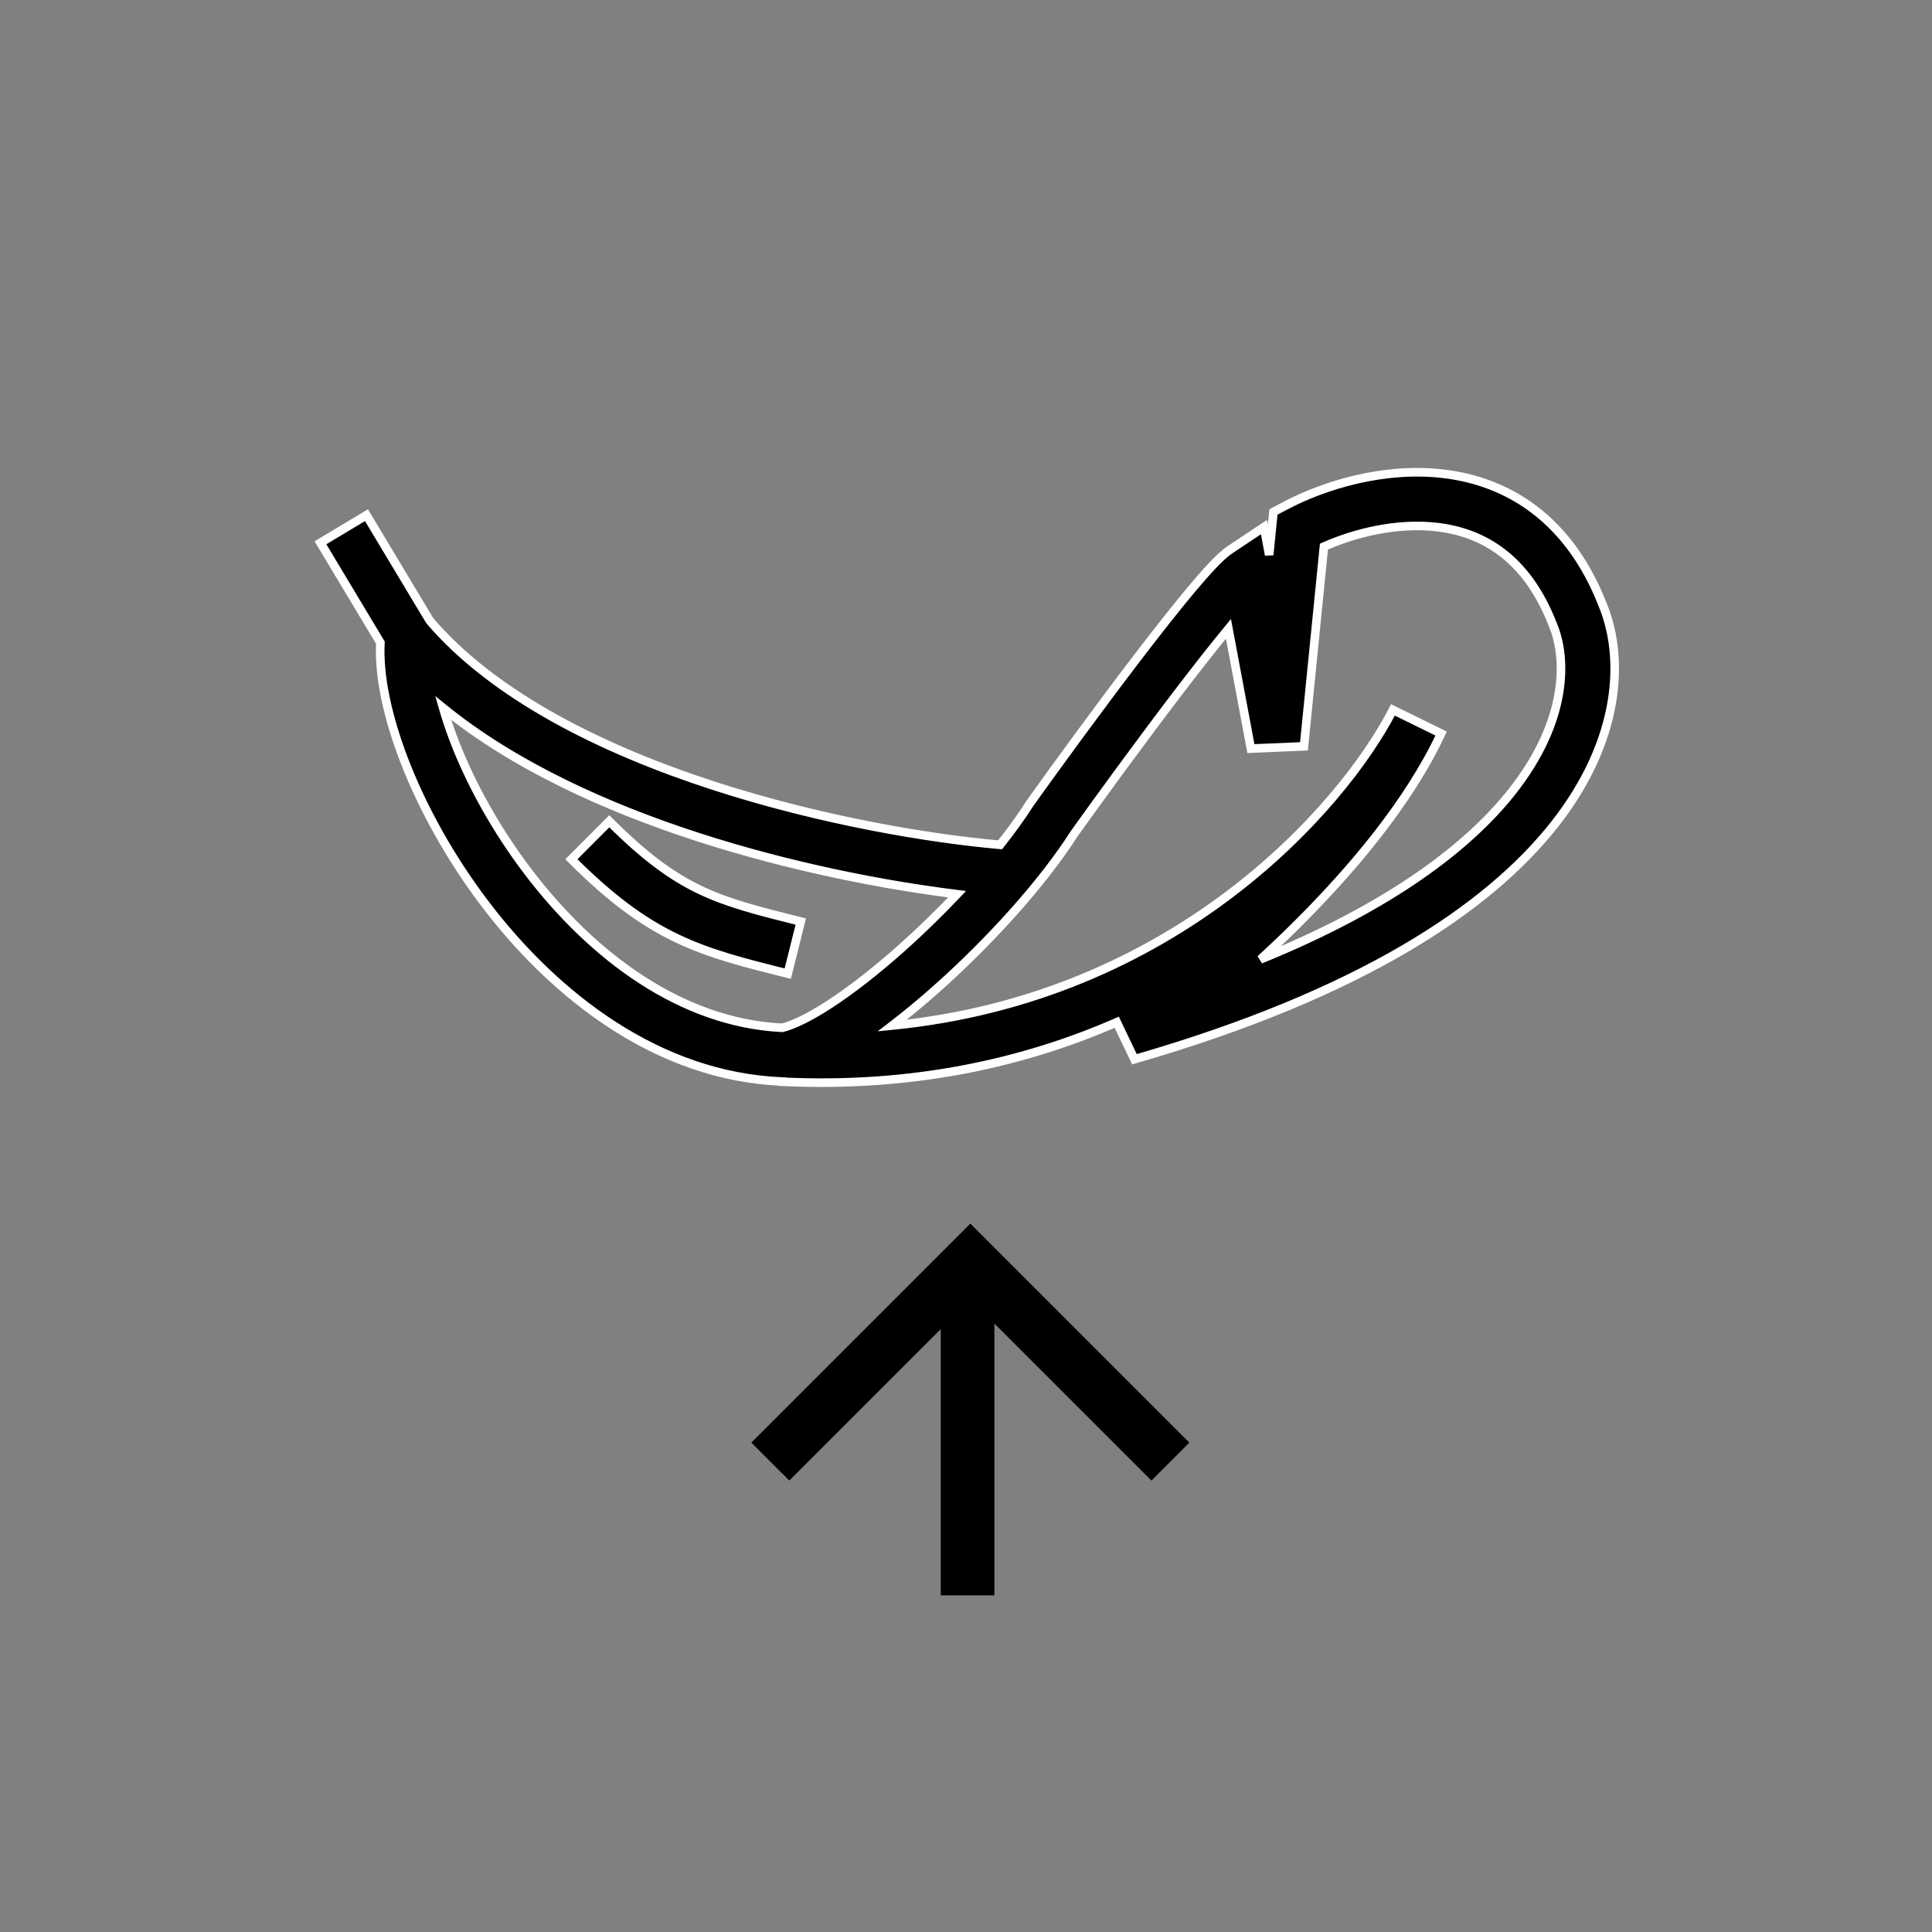 <svg width="90" height="90" viewBox="0 0 90 90" fill="none" xmlns="http://www.w3.org/2000/svg">
<rect x="0" y="0" width="90" height="90" fill="#808080" stroke="none"/>
<path fill-rule="evenodd" clip-rule="evenodd" d="M60.744 34.767L61.674 25.463C63.102 24.829 65.087 24.325 66.985 24.558C69.049 24.812 71.108 25.94 72.335 29.096L72.34 29.11L72.346 29.123C72.981 30.647 73.062 33.547 70.443 36.869C68.439 39.41 64.841 42.2 58.716 44.693C59.251 44.203 59.791 43.689 60.33 43.156C62.977 40.534 65.64 37.369 67.133 34.171L64.889 33.07C62.506 37.696 54.712 46.48 41.564 47.774C42.255 47.245 42.959 46.659 43.656 46.039C46.101 43.862 48.553 41.164 50.036 38.843C51.282 37.099 53.213 34.451 54.98 32.139C55.797 31.072 56.572 30.085 57.225 29.294L58.271 34.873L60.744 34.767ZM36.441 50.391C42.503 50.68 47.699 49.511 52.023 47.62L52.846 49.344C63.381 46.305 69.325 42.325 72.406 38.417C75.498 34.495 75.685 30.653 74.66 28.176C73.086 24.141 70.231 22.439 67.29 22.077C64.459 21.728 61.65 22.625 59.918 23.537L59.323 23.849L59.123 25.849L58.88 24.554L57.307 25.603C57.027 25.789 56.728 26.083 56.462 26.365C56.174 26.671 55.841 27.052 55.48 27.483C54.758 28.345 53.893 29.446 52.995 30.621C51.196 32.972 49.238 35.659 47.983 37.416L47.963 37.443L47.945 37.471C47.566 38.068 47.106 38.703 46.588 39.355C43.313 39.066 38.281 38.233 33.285 36.616C28.026 34.913 23 32.402 20.019 28.912L17.072 24L14.928 25.286L17.72 29.939C17.637 31.499 18.065 33.425 18.817 35.387C19.657 37.578 20.956 39.953 22.631 42.151C25.849 46.372 30.636 50.151 36.44 50.382L36.441 50.391ZM36.442 47.879C36.934 47.758 37.683 47.408 38.644 46.784C39.671 46.116 40.826 45.211 41.994 44.172C42.882 43.381 43.761 42.525 44.584 41.655C41.254 41.243 36.876 40.406 32.515 38.994C28.294 37.628 23.971 35.685 20.644 32.98C20.78 33.457 20.948 33.962 21.151 34.492C21.905 36.457 23.086 38.624 24.619 40.635C27.597 44.541 31.73 47.65 36.442 47.879ZM26.616 40.026C28.433 41.843 29.921 42.942 31.523 43.708C33.075 44.45 34.682 44.852 36.62 45.336L36.697 45.355L37.303 42.93C35.275 42.423 33.904 42.075 32.602 41.453C31.329 40.844 30.067 39.942 28.384 38.259L26.616 40.026Z" fill="black"/>
<path d="M60.744 34.767L60.752 34.967L60.925 34.959L60.943 34.787L60.744 34.767ZM61.674 25.463L61.593 25.28L61.487 25.327L61.475 25.443L61.674 25.463ZM66.985 24.558L67.009 24.36L67.009 24.36L66.985 24.558ZM72.335 29.096L72.521 29.023L72.521 29.023L72.335 29.096ZM72.34 29.11L72.154 29.182L72.156 29.186L72.34 29.11ZM72.346 29.123L72.162 29.2L72.162 29.2L72.346 29.123ZM70.443 36.869L70.286 36.745L70.286 36.745L70.443 36.869ZM58.716 44.693L58.581 44.546L58.791 44.878L58.716 44.693ZM60.33 43.156L60.47 43.298L60.47 43.298L60.33 43.156ZM67.133 34.171L67.314 34.256L67.397 34.078L67.221 33.992L67.133 34.171ZM64.889 33.07L64.977 32.891L64.801 32.804L64.711 32.979L64.889 33.07ZM41.564 47.774L41.442 47.615L40.885 48.042L41.583 47.973L41.564 47.774ZM43.656 46.039L43.523 45.889L43.523 45.889L43.656 46.039ZM50.036 38.843L49.873 38.726L49.868 38.735L50.036 38.843ZM54.98 32.139L55.139 32.261L55.139 32.261L54.98 32.139ZM57.225 29.294L57.422 29.257L57.343 28.838L57.071 29.167L57.225 29.294ZM58.271 34.873L58.075 34.91L58.107 35.08L58.28 35.073L58.271 34.873ZM36.441 50.391L36.241 50.403L36.251 50.582L36.431 50.591L36.441 50.391ZM52.023 47.62L52.203 47.534L52.12 47.359L51.943 47.437L52.023 47.62ZM52.846 49.344L52.666 49.43L52.739 49.583L52.902 49.536L52.846 49.344ZM72.406 38.417L72.564 38.54L72.564 38.54L72.406 38.417ZM74.66 28.176L74.473 28.249L74.475 28.253L74.66 28.176ZM67.29 22.077L67.315 21.878L67.315 21.878L67.29 22.077ZM59.918 23.537L59.825 23.36L59.825 23.36L59.918 23.537ZM59.323 23.849L59.23 23.672L59.135 23.723L59.124 23.83L59.323 23.849ZM59.123 25.849L58.926 25.886L59.322 25.869L59.123 25.849ZM58.88 24.554L59.077 24.517L59.021 24.219L58.769 24.387L58.88 24.554ZM57.307 25.603L57.417 25.769L57.417 25.769L57.307 25.603ZM56.462 26.365L56.317 26.227L56.317 26.227L56.462 26.365ZM55.48 27.483L55.327 27.354L55.327 27.354L55.48 27.483ZM52.995 30.621L53.153 30.742L53.153 30.742L52.995 30.621ZM47.983 37.416L48.145 37.532L48.145 37.532L47.983 37.416ZM47.963 37.443L47.8 37.327L47.795 37.336L47.963 37.443ZM47.945 37.471L47.777 37.364L47.777 37.364L47.945 37.471ZM46.588 39.355L46.57 39.554L46.677 39.563L46.744 39.479L46.588 39.355ZM33.285 36.616L33.347 36.426L33.347 36.426L33.285 36.616ZM20.019 28.912L19.848 29.015L19.857 29.029L19.867 29.042L20.019 28.912ZM17.072 24L17.243 23.897L17.14 23.725L16.969 23.828L17.072 24ZM14.928 25.286L14.825 25.114L14.654 25.217L14.757 25.389L14.928 25.286ZM17.72 29.939L17.92 29.949L17.923 29.888L17.892 29.836L17.72 29.939ZM18.817 35.387L19.004 35.315L19.004 35.315L18.817 35.387ZM22.631 42.151L22.79 42.029L22.79 42.029L22.631 42.151ZM36.44 50.382L36.64 50.37L36.629 50.189L36.448 50.182L36.44 50.382ZM36.442 47.879L36.432 48.079L36.461 48.08L36.489 48.073L36.442 47.879ZM38.644 46.784L38.753 46.951L38.753 46.951L38.644 46.784ZM41.994 44.172L42.127 44.321L42.127 44.321L41.994 44.172ZM44.584 41.655L44.729 41.792L45 41.505L44.608 41.456L44.584 41.655ZM32.515 38.994L32.577 38.804L32.515 38.994ZM20.644 32.98L20.77 32.825L20.278 32.425L20.452 33.035L20.644 32.98ZM21.151 34.492L21.338 34.42L21.338 34.42L21.151 34.492ZM24.619 40.635L24.46 40.756L24.46 40.756L24.619 40.635ZM26.616 40.026L26.475 39.885L26.333 40.026L26.475 40.168L26.616 40.026ZM31.523 43.708L31.609 43.527L31.609 43.527L31.523 43.708ZM36.62 45.336L36.571 45.53L36.571 45.53L36.62 45.336ZM36.697 45.355L36.648 45.549L36.842 45.598L36.891 45.404L36.697 45.355ZM37.303 42.93L37.497 42.978L37.546 42.784L37.352 42.736L37.303 42.93ZM32.602 41.453L32.688 41.272L32.688 41.272L32.602 41.453ZM28.384 38.259L28.525 38.117L28.384 37.976L28.242 38.117L28.384 38.259ZM60.943 34.787L61.873 25.483L61.475 25.443L60.545 34.747L60.943 34.787ZM61.755 25.646C63.162 25.021 65.109 24.529 66.96 24.757L67.009 24.36C65.064 24.12 63.043 24.637 61.593 25.28L61.755 25.646ZM66.96 24.757C67.964 24.88 68.96 25.215 69.852 25.898C70.745 26.58 71.546 27.619 72.148 29.168L72.521 29.023C71.897 27.417 71.055 26.314 70.095 25.58C69.136 24.846 68.069 24.49 67.009 24.36L66.96 24.757ZM72.148 29.168L72.154 29.182L72.527 29.037L72.521 29.023L72.148 29.168ZM72.156 29.186L72.162 29.2L72.531 29.047L72.525 29.033L72.156 29.186ZM72.162 29.2C72.764 30.647 72.867 33.472 70.286 36.745L70.6 36.992C73.258 33.622 73.197 30.646 72.531 29.047L72.162 29.2ZM70.286 36.745C68.31 39.252 64.744 42.024 58.641 44.508L58.791 44.878C64.938 42.377 68.569 39.569 70.6 36.992L70.286 36.745ZM58.851 44.84C59.388 44.348 59.93 43.833 60.47 43.298L60.189 43.014C59.653 43.545 59.114 44.057 58.581 44.546L58.851 44.84ZM60.47 43.298C63.123 40.67 65.807 37.486 67.314 34.256L66.951 34.087C65.474 37.253 62.83 40.398 60.189 43.014L60.47 43.298ZM67.221 33.992L64.977 32.891L64.801 33.25L67.045 34.351L67.221 33.992ZM64.711 32.979C62.352 37.558 54.61 46.289 41.544 47.575L41.583 47.973C54.813 46.671 62.66 37.834 65.067 33.162L64.711 32.979ZM41.685 47.933C42.38 47.401 43.089 46.812 43.789 46.188L43.523 45.889C42.83 46.507 42.129 47.09 41.442 47.615L41.685 47.933ZM43.789 46.188C46.242 44.003 48.709 41.292 50.205 38.95L49.868 38.735C48.397 41.036 45.959 43.72 43.523 45.889L43.789 46.188ZM50.199 38.959C51.444 37.217 53.373 34.57 55.139 32.261L54.822 32.018C53.052 34.332 51.12 36.982 49.873 38.726L50.199 38.959ZM55.139 32.261C55.955 31.194 56.728 30.209 57.38 29.422L57.071 29.167C56.415 29.96 55.639 30.95 54.822 32.018L55.139 32.261ZM57.029 29.331L58.075 34.91L58.468 34.836L57.422 29.257L57.029 29.331ZM58.28 35.073L60.752 34.967L60.735 34.567L58.263 34.673L58.28 35.073ZM36.431 50.591C42.525 50.881 47.752 49.706 52.103 47.803L51.943 47.437C47.645 49.316 42.48 50.479 36.45 50.191L36.431 50.591ZM51.842 47.706L52.666 49.43L53.027 49.257L52.203 47.534L51.842 47.706ZM52.902 49.536C63.458 46.491 69.446 42.494 72.564 38.54L72.249 38.293C69.204 42.156 63.304 46.119 52.791 49.151L52.902 49.536ZM72.564 38.54C75.694 34.571 75.901 30.653 74.844 28.099L74.475 28.253C75.469 30.654 75.303 34.42 72.249 38.293L72.564 38.54ZM74.846 28.103C73.244 23.998 70.326 22.249 67.315 21.878L67.266 22.276C70.136 22.629 72.927 24.285 74.473 28.249L74.846 28.103ZM67.315 21.878C64.431 21.523 61.58 22.435 59.825 23.36L60.011 23.713C61.719 22.814 64.487 21.933 67.266 22.276L67.315 21.878ZM59.825 23.36L59.23 23.672L59.416 24.026L60.011 23.713L59.825 23.36ZM59.124 23.83L58.924 25.83L59.322 25.869L59.522 23.869L59.124 23.83ZM59.32 25.813L59.077 24.517L58.683 24.59L58.926 25.886L59.32 25.813ZM58.769 24.387L57.196 25.436L57.417 25.769L58.991 24.72L58.769 24.387ZM57.196 25.436C56.895 25.636 56.583 25.945 56.317 26.227L56.608 26.502C56.873 26.221 57.159 25.942 57.417 25.769L57.196 25.436ZM56.317 26.227C56.024 26.537 55.688 26.922 55.327 27.354L55.634 27.611C55.993 27.182 56.323 26.804 56.608 26.502L56.317 26.227ZM55.327 27.354C54.602 28.22 53.735 29.324 52.836 30.499L53.153 30.742C54.051 29.569 54.915 28.47 55.634 27.611L55.327 27.354ZM52.836 30.499C51.036 32.853 49.076 35.541 47.82 37.3L48.145 37.532C49.4 35.776 51.357 33.092 53.153 30.742L52.836 30.499ZM47.82 37.3L47.801 37.327L48.126 37.56L48.145 37.532L47.82 37.3ZM47.795 37.336L47.777 37.364L48.114 37.579L48.132 37.551L47.795 37.336ZM47.777 37.364C47.402 37.953 46.946 38.583 46.431 39.23L46.744 39.479C47.266 38.823 47.73 38.182 48.114 37.579L47.777 37.364ZM46.605 39.156C43.344 38.868 38.327 38.038 33.347 36.426L33.223 36.806C38.236 38.429 43.283 39.265 46.57 39.554L46.605 39.156ZM33.347 36.426C28.099 34.727 23.115 32.23 20.172 28.782L19.867 29.042C22.884 32.575 27.953 35.1 33.223 36.806L33.347 36.426ZM20.191 28.809L17.243 23.897L16.9 24.102L19.848 29.015L20.191 28.809ZM16.969 23.828L14.825 25.114L15.031 25.457L17.175 24.171L16.969 23.828ZM14.757 25.389L17.549 30.042L17.892 29.836L15.1 25.183L14.757 25.389ZM17.52 29.928C17.435 31.528 17.873 33.484 18.631 35.459L19.004 35.315C18.257 33.367 17.839 31.47 17.92 29.949L17.52 29.928ZM18.631 35.459C19.478 37.668 20.785 40.06 22.472 42.272L22.79 42.029C21.126 39.847 19.837 37.489 19.004 35.315L18.631 35.459ZM22.472 42.272C25.708 46.517 30.544 50.348 36.432 50.581L36.448 50.182C30.728 49.955 25.991 46.228 22.79 42.029L22.472 42.272ZM36.24 50.393L36.241 50.403L36.64 50.38L36.64 50.37L36.24 50.393ZM36.489 48.073C37.015 47.944 37.785 47.58 38.753 46.951L38.535 46.616C37.58 47.236 36.855 47.572 36.394 47.685L36.489 48.073ZM38.753 46.951C39.79 46.277 40.954 45.365 42.127 44.321L41.861 44.022C40.699 45.057 39.551 45.955 38.535 46.616L38.753 46.951ZM42.127 44.321C43.019 43.526 43.903 42.667 44.729 41.792L44.438 41.518C43.62 42.384 42.744 43.235 41.861 44.022L42.127 44.321ZM44.608 41.456C41.289 41.046 36.923 40.211 32.577 38.804L32.453 39.185C36.829 40.601 41.219 41.441 44.559 41.853L44.608 41.456ZM32.577 38.804C28.367 37.441 24.07 35.508 20.77 32.825L20.518 33.135C23.872 35.862 28.22 37.814 32.453 39.185L32.577 38.804ZM20.452 33.035C20.589 33.517 20.76 34.029 20.965 34.564L21.338 34.42C21.137 33.896 20.971 33.396 20.837 32.925L20.452 33.035ZM20.965 34.564C21.725 36.547 22.915 38.73 24.46 40.756L24.778 40.514C23.256 38.517 22.085 36.367 21.338 34.42L20.965 34.564ZM24.46 40.756C27.456 44.686 31.637 47.845 36.432 48.079L36.451 47.679C31.822 47.454 27.738 44.397 24.778 40.514L24.46 40.756ZM26.475 40.168C28.302 41.995 29.808 43.109 31.437 43.888L31.609 43.527C30.034 42.774 28.564 41.691 26.758 39.885L26.475 40.168ZM31.437 43.888C33.01 44.641 34.637 45.047 36.571 45.53L36.668 45.142C34.727 44.657 33.14 44.259 31.609 43.527L31.437 43.888ZM36.571 45.53L36.648 45.549L36.745 45.161L36.668 45.142L36.571 45.53ZM36.891 45.404L37.497 42.978L37.109 42.881L36.503 45.307L36.891 45.404ZM37.352 42.736C35.319 42.228 33.969 41.885 32.688 41.272L32.516 41.633C33.84 42.266 35.231 42.618 37.255 43.124L37.352 42.736ZM32.688 41.272C31.442 40.676 30.198 39.79 28.525 38.117L28.242 38.4C29.936 40.094 31.216 41.011 32.516 41.633L32.688 41.272ZM28.242 38.117L26.475 39.885L26.758 40.168L28.525 38.4L28.242 38.117Z" fill="white"/>
<path fill-rule="evenodd" clip-rule="evenodd" d="M53.638 68.971L55.405 67.203L45.203 57L35 67.203L36.768 68.97L43.823 61.916L43.823 74.318H46.323L46.323 61.656L53.638 68.971Z" fill="black"/>
</svg>
